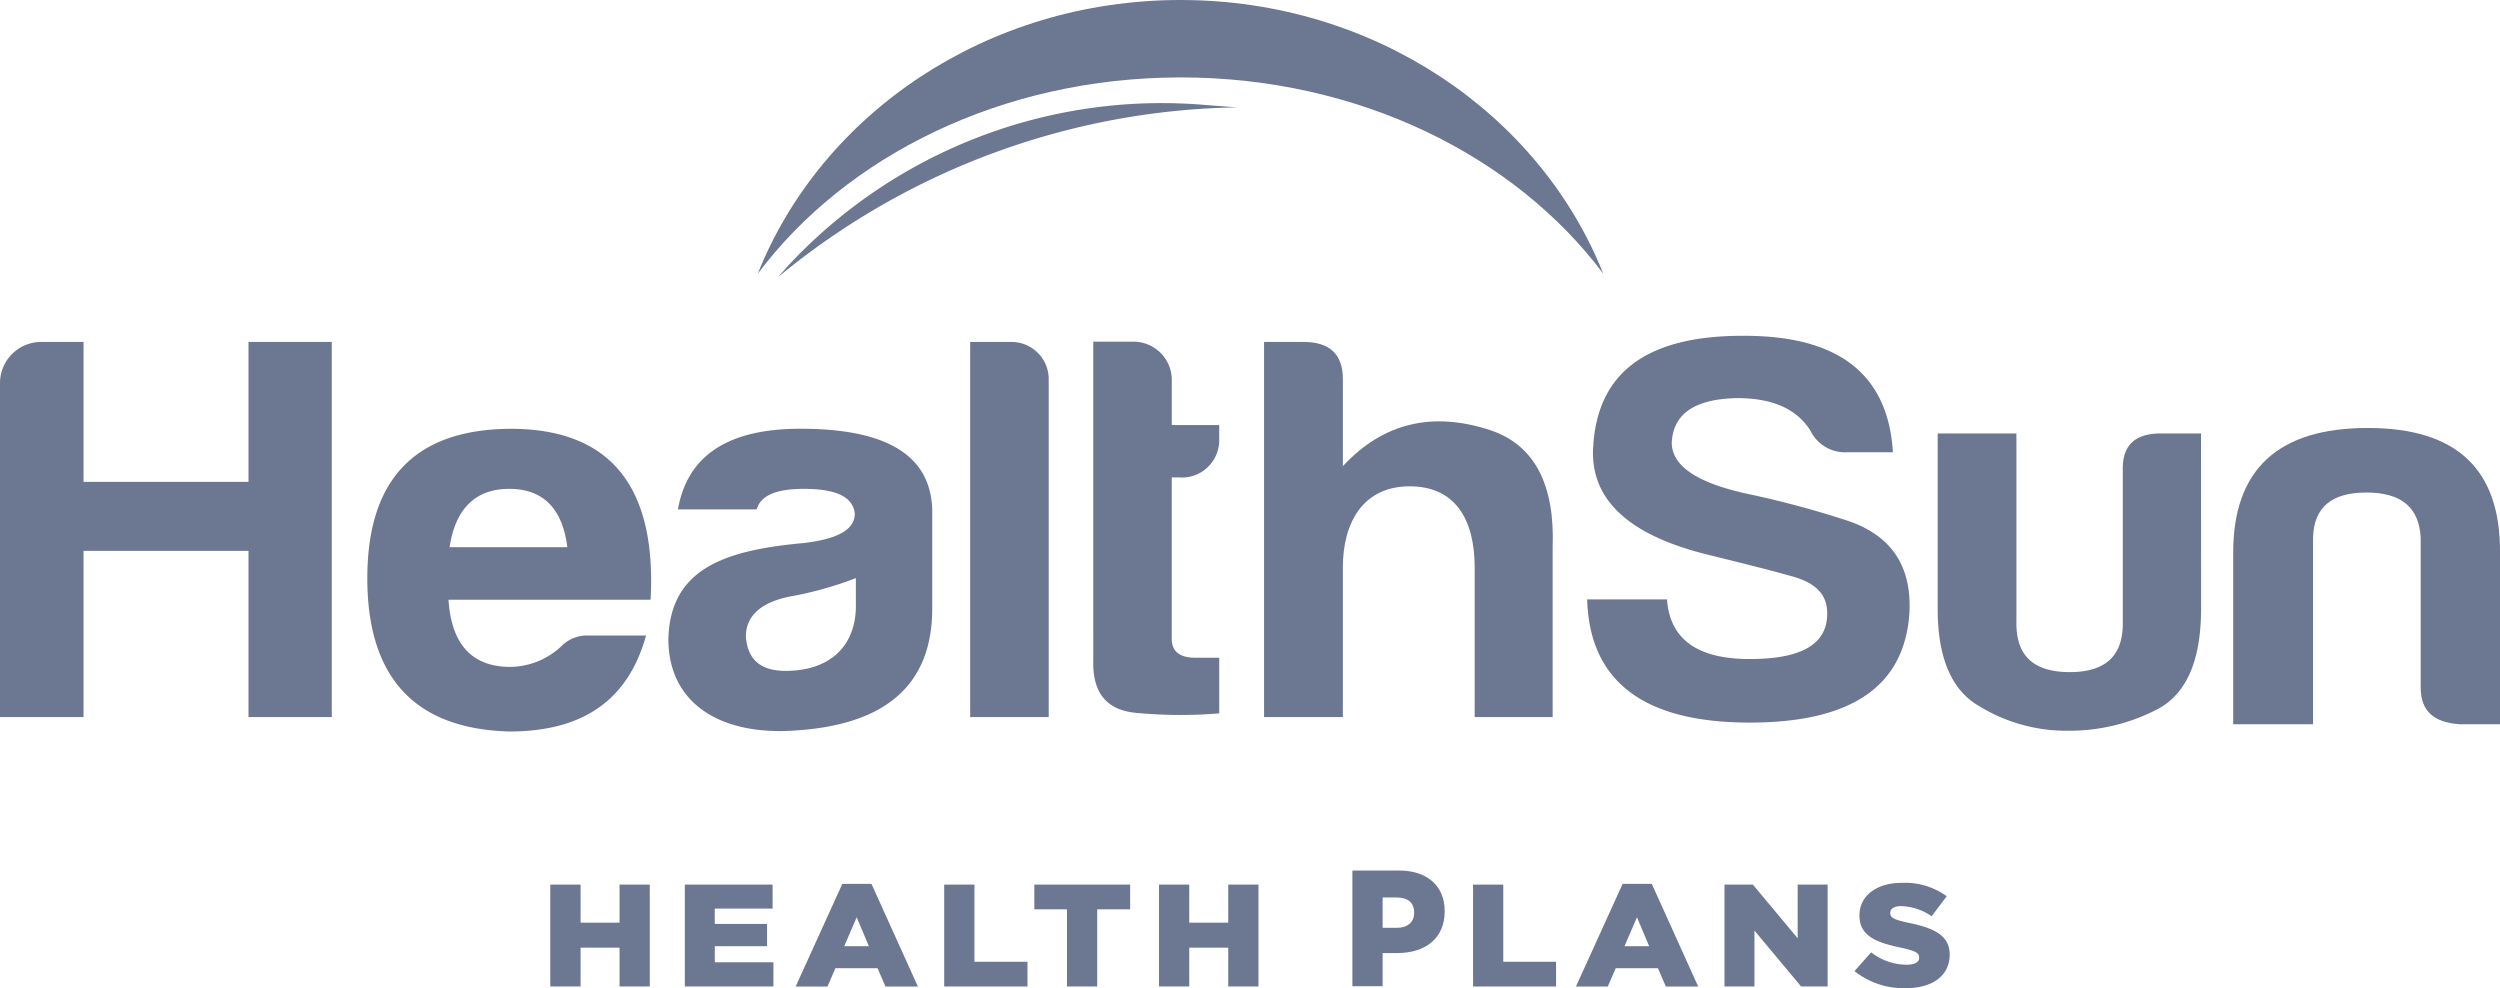 <svg xmlns="http://www.w3.org/2000/svg" xmlns:xlink="http://www.w3.org/1999/xlink" width="189.735" height="75" viewBox="0 0 189.735 75"><defs><clipPath id="a"><rect width="189.734" height="75" fill="#6c7792"/></clipPath></defs><path d="M66.067,84.691v2.89H63.11v-2.89h-2.3v7.733h2.3V89.477h2.957v2.946h2.295V84.691Z" transform="translate(-19.047 -17.555)" fill="#6c7792"/><path d="M75.676,84.691v7.733H82.4V90.584h-4.45v-1.22h3.966v-1.69H77.948V86.511h4.39v-1.82Z" transform="translate(-23.702 -17.555)" fill="#6c7792"/><path d="M92.557,87.143l.925,2.2H91.609Zm-1.09-2.534L87.925,92.4H90.34l.6-1.389h3.2l.6,1.389H97.2l-3.521-7.789Z" transform="translate(-27.539 -17.53)" fill="#6c7792"/><path d="M104.338,84.691v7.733h6.32V90.547h-4.025V84.691Z" transform="translate(-32.679 -17.555)" fill="#6c7792"/><path d="M114.3,84.691v1.876h2.477v5.856h2.295V86.567h2.5V84.691Z" transform="translate(-35.8 -17.555)" fill="#6c7792"/><path d="M133.331,84.691v2.89h-2.959v-2.89h-2.295v7.733h2.295V89.477h2.959v2.946h2.295V84.691Z" transform="translate(-40.115 -17.555)" fill="#6c7792"/><g transform="translate(0 0)"><g clip-path="url(#a)"><path d="M149.445,84.691h3.542c2.093,0,3.462,1.13,3.462,3.07V87.8c0,2.068-1.508,3.155-3.582,3.155H151.74v2.516h-2.295Zm3.381,4.349h0c.823,0,1.307-.448,1.307-1.13v-.021c0-.768-.483-1.151-1.328-1.151H151.74v2.3Z" transform="translate(-46.807 -18.624)" fill="#6c7792"/></g></g><path d="M162.78,84.691v7.733h6.3V90.547h-4.007V84.691Z" transform="translate(-50.984 -17.555)" fill="#6c7792"/><path d="M178.781,87.143l.926,2.2h-1.873Zm-1.087-2.534L174.15,92.4h2.415l.606-1.389h3.2l.6,1.389h2.455l-3.52-7.789Z" transform="translate(-54.545 -17.53)" fill="#6c7792"/><path d="M196.118,84.691v4.073l-3.4-4.073h-2.154v7.733h2.275V88.182l3.542,4.242h2.012V84.691Z" transform="translate(-59.686 -17.555)" fill="#6c7792"/><g transform="translate(0 0)"><g transform="translate(0 0)"><path d="M204.926,91.2h0l1.266-1.426a4.427,4.427,0,0,0,2.7.938c.622,0,.944-.206.944-.525v-.037c0-.319-.26-.488-1.387-.732-1.774-.376-3.143-.845-3.143-2.422v-.038c0-1.426,1.229-2.459,3.223-2.459a5.4,5.4,0,0,1,3.4,1.014l-1.146,1.521a4.263,4.263,0,0,0-2.316-.769c-.563,0-.826.225-.826.506v.019c0,.356.282.507,1.43.751,1.913.394,3.081.957,3.081,2.4v.019c0,1.6-1.328,2.534-3.341,2.534a6,6,0,0,1-3.885-1.3" transform="translate(-64.184 -17.496)" fill="#6c7792"/><path d="M3.14,30.5h3.2V41.121h12.52V30.5h6.32V58.971h-6.32V46.358H6.34V58.971H0V33.557A3.127,3.127,0,0,1,3.14,30.5" transform="translate(0 -4.549)" fill="#6c7792"/><path d="M51.361,62.188h0c-7.167-.2-10.771-4.091-10.771-11.637,0-7.526,3.644-11.3,10.871-11.337,7.529,0,11.09,4.319,10.629,12.971H46.751q.33,5.1,4.709,5.1a5.765,5.765,0,0,0,3.864-1.576,2.7,2.7,0,0,1,2.015-.806h4.406C60.439,59.6,57.2,62.188,51.361,62.188M46.832,48.2H55.77c-.365-2.927-1.832-4.428-4.409-4.428-2.557,0-4.086,1.5-4.529,4.428" transform="translate(-12.713 -6.671)" fill="#6c7792"/><path d="M80.562,45.334H74.584c.725-4.11,3.823-6.12,9.3-6.12,6.542,0,9.864,2.01,10,6.12v7.527c0,6.117-3.944,8.84-10.366,9.252-5.7.413-9.66-2.047-9.66-6.943.139-5.332,4.266-6.738,10.285-7.283,2.554-.3,3.864-1.014,3.864-2.235-.139-1.256-1.39-1.876-3.864-1.876-2.115,0-3.282.508-3.582,1.558m7.527,7.281h0V50.551A27.233,27.233,0,0,1,83.339,51.9c-2.375.413-3.6,1.464-3.6,3.1.139,1.747,1.127,2.589,3.019,2.589,3.322,0,5.334-1.839,5.334-4.974" transform="translate(-23.133 -6.675)" fill="#6c7792"/><path d="M113.169,33.218h0V58.97h-5.96V30.5h3.1a2.827,2.827,0,0,1,2.86,2.722" transform="translate(-33.579 -4.549)" fill="#6c7792"/><path d="M127.391,40.8h-.625V53.058c0,.921.584,1.426,1.752,1.426h1.852v4.223a35.228,35.228,0,0,1-6.3-.037c-2.236-.205-3.322-1.5-3.26-3.979V30.5h3.078a2.906,2.906,0,0,1,2.88,2.8v3.528h3.6v1.2a2.831,2.831,0,0,1-2.979,2.779" transform="translate(-37.837 -4.568)" fill="#6c7792"/><path d="M150.736,41.458h0c-3.542,0-5.071,2.76-5.071,6.158V58.97h-5.979V30.5h3c1.994,0,2.981.959,2.981,2.8v6.625c3.037-3.265,6.761-4.186,11.211-2.722q4.983,1.688,4.709,8.917V58.97h-5.917V47.616c0-3.718-1.529-6.158-4.932-6.158" transform="translate(-43.751 -4.549)" fill="#6c7792"/><path d="M193.6,50.835h0c0-1.389-.885-2.307-2.777-2.795-1.793-.508-3.864-1.014-6.059-1.559-5.979-1.426-8.938-4.016-8.938-7.789.142-5.987,3.947-8.915,11.495-8.877,7.187,0,10.908,2.945,11.27,8.84h-3.5a2.928,2.928,0,0,1-2.777-1.671c-1.047-1.632-2.88-2.439-5.536-2.439-3.22.057-4.852,1.183-4.972,3.36,0,1.8,1.933,3.1,5.919,3.941a73.273,73.273,0,0,1,7.267,1.952q5.131,1.633,4.852,7.038c-.363,5.575-4.39,8.334-12.118,8.334-8.071,0-12.158-3.135-12.34-9.347h6.059c.223,3.022,2.295,4.523,6.281,4.523,4,0,5.917-1.163,5.877-3.51" transform="translate(-54.93 -4.33)" fill="#6c7792"/><path d="M234.114,53.015h0q0,5.717-3.139,7.527a14.473,14.473,0,0,1-7.007,1.726,12.644,12.644,0,0,1-6.744-1.9c-2.053-1.2-3.1-3.641-3.1-7.356V39.706H220.1V54.14c0,2.477,1.35,3.678,4.047,3.678,2.678,0,4.026-1.2,4.026-3.678V42.466c-.041-1.839.906-2.76,2.879-2.76h3.058Z" transform="translate(-67.066 -6.809)" fill="#6c7792"/><path d="M263.968,61.7h0c-1.972-.13-2.96-1.013-2.96-2.777V47.549c-.12-2.31-1.468-3.435-4.127-3.435-2.635,0-3.985,1.126-4.043,3.435V61.7h-6.06V48.675c0-6.325,3.422-9.461,10.205-9.461,6.762,0,10.084,3.135,10.044,9.461V61.7Z" transform="translate(-77.292 -6.734)" fill="#6c7792"/><path d="M115.821,5.875h0c13.527,0,25.382,5.95,32.085,14.9C143.076,8.632,130.533,0,115.821,0S88.566,8.632,83.736,20.777c6.7-8.952,18.558-14.9,32.085-14.9" transform="translate(-26.227)" fill="#6c7792"/><path d="M120.775,11.727h0l-2.257-.168A38.732,38.732,0,0,0,86.7,23.8l-.705.806a56.073,56.073,0,0,1,34.784-12.875" transform="translate(-26.933 -3.583)" fill="#6c7792"/></g></g></svg>